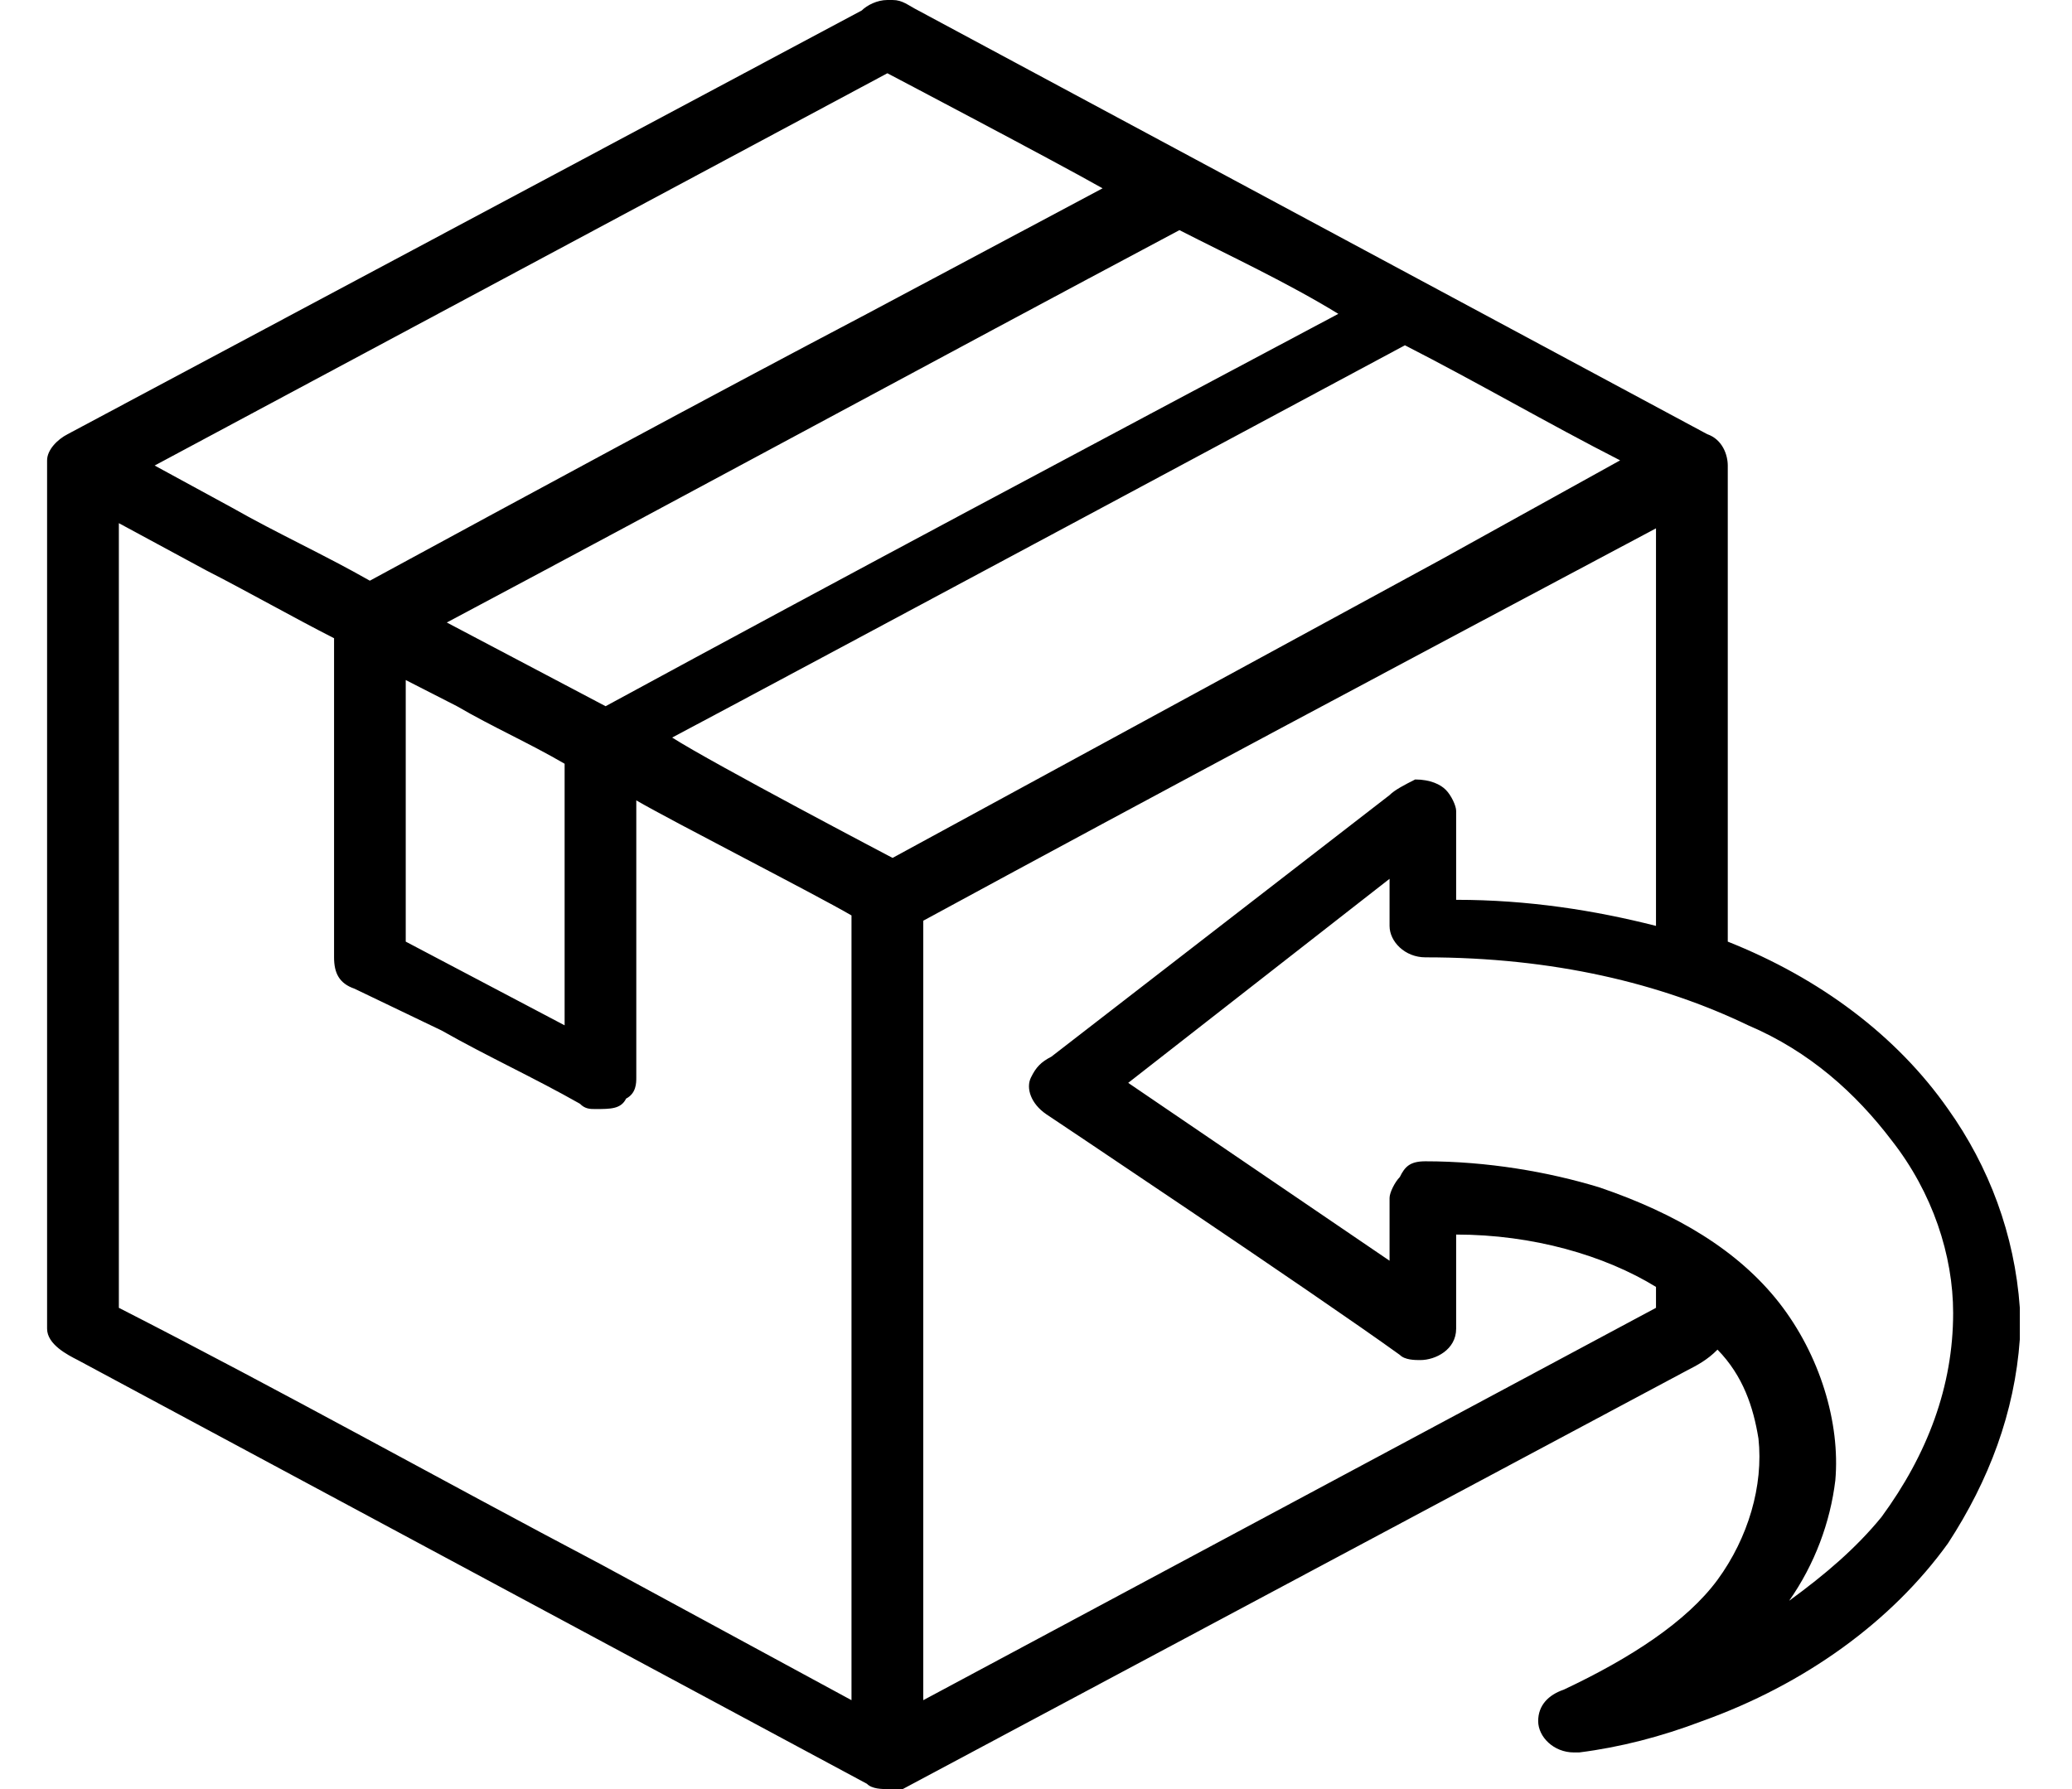 <svg xmlns="http://www.w3.org/2000/svg" fill="none" viewBox="0 0 22 19" height="19" width="22">
<g clip-path="url(#clip0_1401_1135)">
<path fill="black" d="M9.422 19C9.368 19 9.259 19 9.205 18.944L0.826 14.444C0.718 14.389 0.5 14.278 0.5 14.111V4.889C0.5 4.778 0.609 4.667 0.718 4.611L9.15 0.111C9.205 0.056 9.313 0 9.422 0H9.477C9.585 0 9.64 0.056 9.749 0.111L18.127 4.611C18.29 4.667 18.345 4.833 18.345 4.944C18.345 5.889 18.345 10 18.345 10C19.324 10.389 20.14 11 20.684 11.778C21.119 12.389 21.391 13.111 21.446 13.889V14.222C21.391 15 21.119 15.722 20.684 16.389C20.085 17.222 19.161 17.889 18.073 18.278C17.637 18.444 17.202 18.556 16.767 18.611H16.712C16.495 18.611 16.332 18.444 16.332 18.278C16.332 18.111 16.44 18 16.604 17.944C17.311 17.611 17.909 17.222 18.236 16.778C18.562 16.333 18.725 15.778 18.671 15.278C18.617 14.944 18.508 14.611 18.236 14.333C18.127 14.444 18.018 14.5 17.909 14.556L9.585 19C9.585 19 9.531 19 9.422 19ZM9.803 18.056L17.583 13.889V13.667C17.039 13.333 16.277 13.111 15.461 13.111C15.461 13.222 15.461 13.333 15.461 13.5C15.461 13.722 15.461 13.944 15.461 14.111C15.461 14.333 15.243 14.444 15.08 14.444C15.026 14.444 14.917 14.444 14.863 14.389C13.938 13.722 11.109 11.833 11.109 11.833C10.946 11.722 10.891 11.556 10.946 11.444C11 11.333 11.054 11.278 11.163 11.222L14.754 8.444C14.808 8.389 14.917 8.333 15.026 8.278C15.189 8.278 15.298 8.333 15.352 8.389C15.407 8.444 15.461 8.556 15.461 8.611C15.461 8.778 15.461 9.556 15.461 9.556C16.223 9.556 16.93 9.667 17.583 9.833V5.611C14.972 7 12.36 8.389 9.803 9.778V18.056ZM1.262 13.889C3.003 14.778 4.689 15.722 6.376 16.611L9.041 18.056V15.278C9.041 13.444 9.041 11.556 9.041 9.722C8.661 9.5 7.137 8.722 6.756 8.5V11.444C6.756 11.5 6.756 11.611 6.648 11.667C6.593 11.778 6.484 11.778 6.321 11.778C6.267 11.778 6.212 11.778 6.158 11.722C5.668 11.444 5.179 11.222 4.689 10.944L3.764 10.5C3.601 10.444 3.547 10.333 3.547 10.167C3.547 9.611 3.547 9.111 3.547 8.556C3.547 7.944 3.547 7.333 3.547 6.778C3.111 6.556 2.622 6.278 2.187 6.056L1.262 5.556V8.111C1.262 10 1.262 11.944 1.262 13.889ZM15.135 12.333C15.788 12.333 16.44 12.444 16.985 12.611C17.8 12.889 18.453 13.278 18.889 13.833C19.324 14.389 19.541 15.111 19.487 15.722C19.433 16.167 19.269 16.611 18.997 17C19.378 16.722 19.705 16.444 19.977 16.111C20.466 15.444 20.738 14.722 20.738 13.944C20.738 13.333 20.521 12.667 20.085 12.111C19.705 11.611 19.215 11.167 18.562 10.889C17.637 10.444 16.495 10.167 15.135 10.167C14.917 10.167 14.754 10 14.754 9.833C14.754 9.722 14.754 9.556 14.754 9.444V9.333L11.979 11.5L14.754 13.389V13.167C14.754 13 14.754 12.889 14.754 12.722C14.754 12.667 14.808 12.556 14.863 12.5C14.917 12.389 14.972 12.333 15.135 12.333ZM5.995 10.889V8.111C5.614 7.889 5.233 7.722 4.852 7.5L4.308 7.222V10L5.995 10.889ZM9.477 9.111L15.298 5.944L17.202 4.889C16.44 4.5 15.679 4.056 14.917 3.667C14.917 3.667 8.497 7.111 7.137 7.833C7.573 8.111 9.477 9.111 9.477 9.111ZM6.43 7.5C8.987 6.111 11.598 4.722 14.21 3.333C13.666 3 13.067 2.722 12.523 2.444C9.912 3.833 7.355 5.222 4.744 6.611L6.43 7.5ZM2.459 5.389C2.948 5.667 3.438 5.889 3.927 6.167C5.668 5.222 7.409 4.278 9.205 3.333L11.707 2C11.218 1.722 9.422 0.778 9.422 0.778L1.642 4.944L2.459 5.389Z"></path>
</g>
<defs>
<clipPath id="clip0_1401_1135">
<rect transform="translate(0.5)" fill="white" height="19" width="21"></rect>
</clipPath>
</defs>
</svg>
